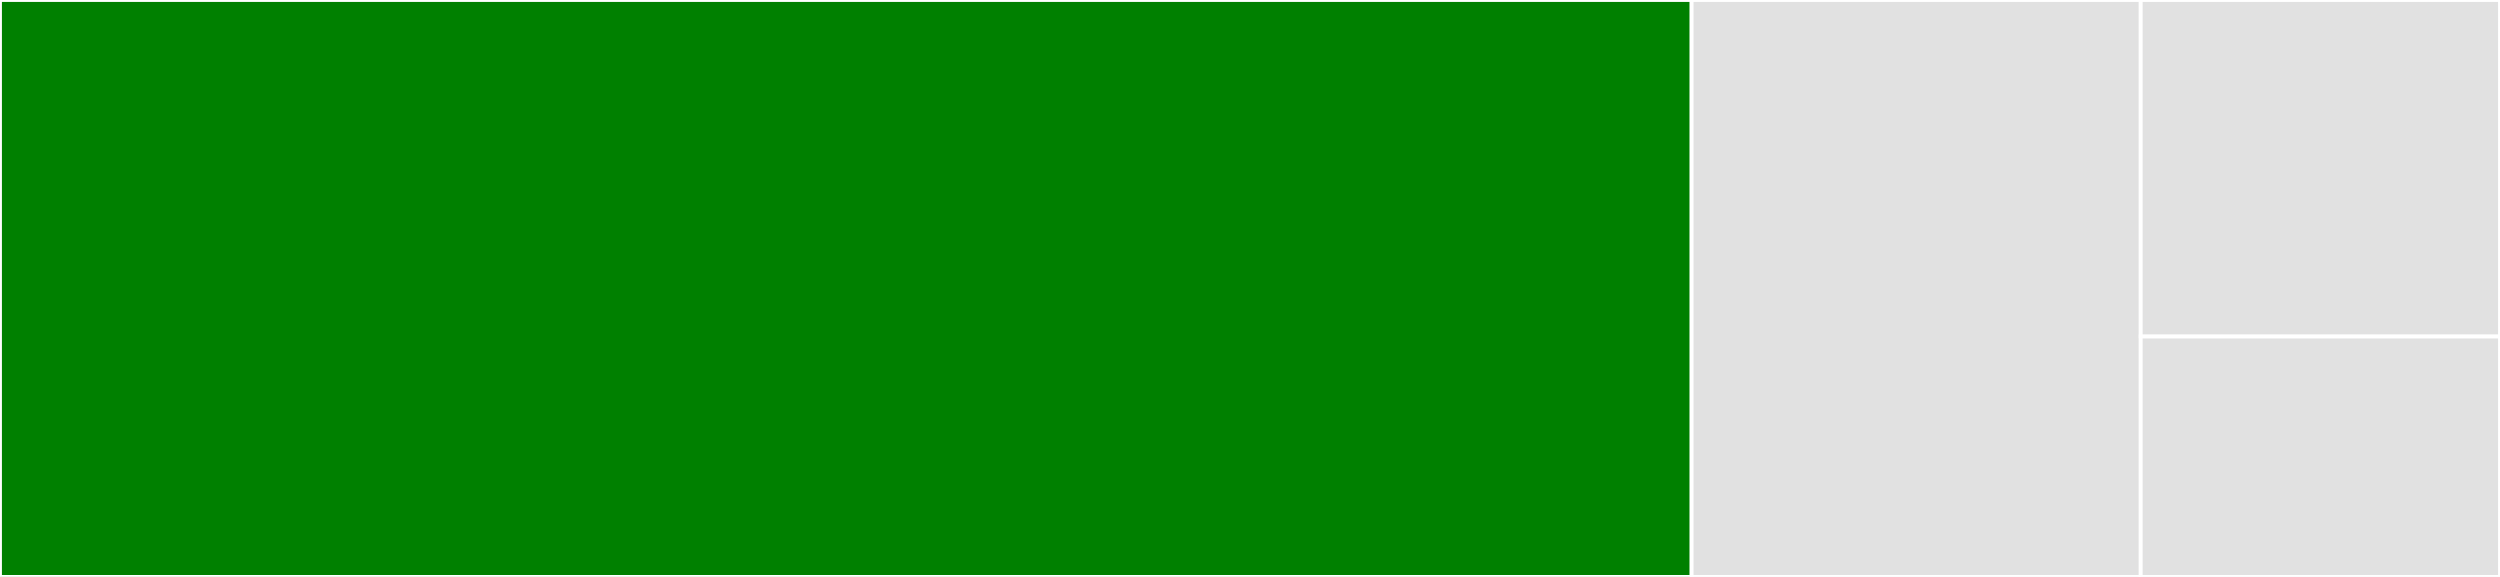 <svg baseProfile="full" width="650" height="150" viewBox="0 0 650 150" version="1.1"
xmlns="http://www.w3.org/2000/svg" xmlns:ev="http://www.w3.org/2001/xml-events"
xmlns:xlink="http://www.w3.org/1999/xlink">

<rect x="0" y="0" width="650" height="150" fill="#333333" stroke="none"/>

<style>rect.s{mask:url(#mask);}</style>
<defs>
  <pattern id="white" width="4" height="4" patternUnits="userSpaceOnUse" patternTransform="rotate(45)">
    <rect width="2" height="2" transform="translate(0,0)" fill="white"></rect>
  </pattern>
  <mask id="mask">
    <rect x="0" y="0" width="100%" height="100%" fill="url(#white)"></rect>
  </mask>
</defs>

<rect x="0" y="0" width="439.82" height="150.0" fill="green" stroke="white" stroke-width="1" class=" tooltipped" data-content="exact.jl"><title>exact.jl</title></rect>
<rect x="439.82" y="0" width="116.766" height="150.0" fill="#e1e1e1" stroke="white" stroke-width="1" class=" tooltipped" data-content="distances/bures.jl"><title>distances/bures.jl</title></rect>
<rect x="556.587" y="0" width="93.413" height="87.5" fill="#e1e1e1" stroke="white" stroke-width="1" class=" tooltipped" data-content="wasserstein.jl"><title>wasserstein.jl</title></rect>
<rect x="556.587" y="87.5" width="93.413" height="62.5" fill="#e1e1e1" stroke="white" stroke-width="1" class=" tooltipped" data-content="utils.jl"><title>utils.jl</title></rect>
</svg>